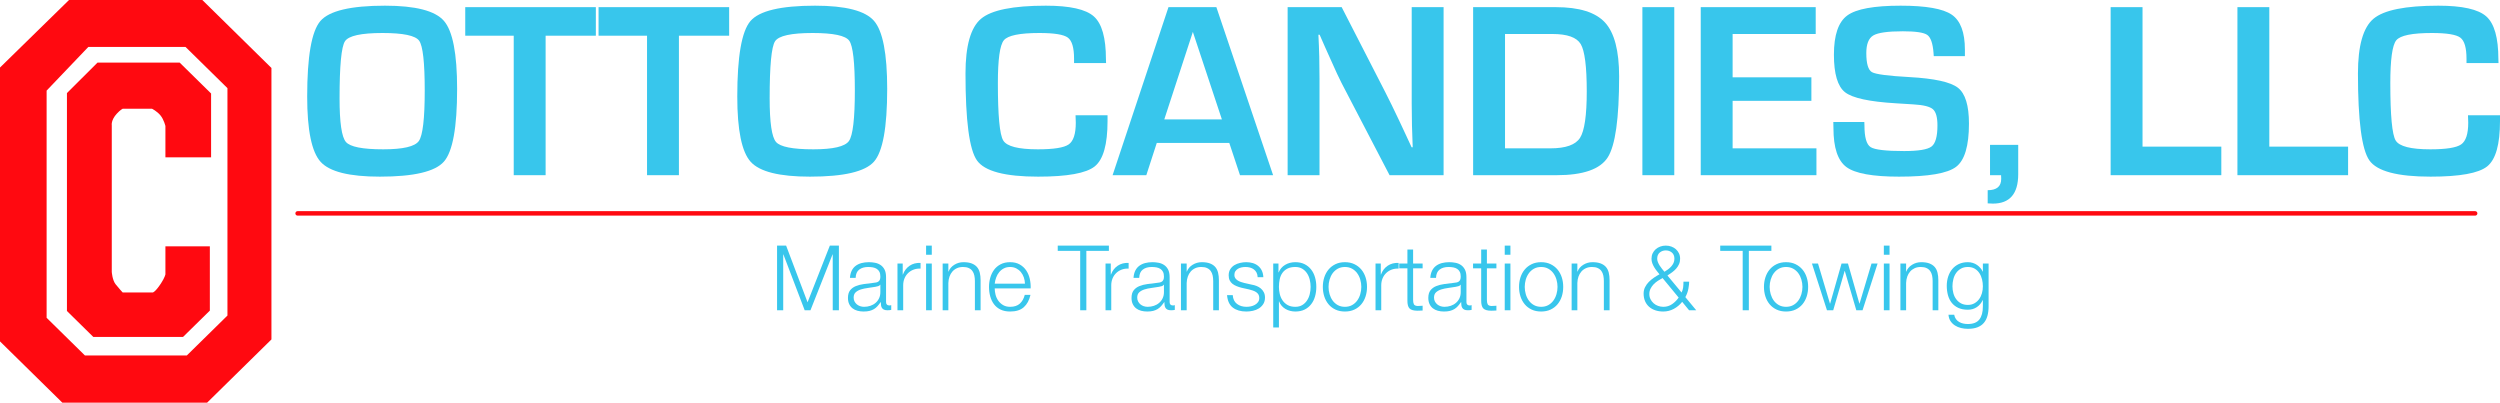 <?xml version="1.0" encoding="UTF-8"?>
<svg xmlns="http://www.w3.org/2000/svg" xmlns:xlink="http://www.w3.org/1999/xlink" width="558.72pt" height="89.99pt" viewBox="0 0 558.72 89.99" version="1.1">
<defs>
<clipPath id="clip1">
  <path d="M 526 1 L 558.719 1 L 558.719 40 L 526 40 Z M 526 1 "/>
</clipPath>
<clipPath id="clip2">
  <path d="M 0 0 L 61 0 L 61 89.988 L 0 89.988 Z M 0 0 "/>
</clipPath>
</defs>
<g id="surface1">
<path style=" stroke:none;fill-rule:nonzero;fill:rgb(21.999%,77.599%,92.2%);fill-opacity:1;" d="M 85.488 7.375 C 80.699 7.375 77.906 7.992 77.098 9.219 C 76.289 10.449 75.887 14.703 75.887 21.984 C 75.887 27.375 76.359 30.621 77.305 31.723 C 78.246 32.824 81.031 33.371 85.652 33.371 C 90.074 33.371 92.723 32.754 93.605 31.516 C 94.484 30.277 94.922 26.523 94.922 20.25 C 94.922 13.961 94.508 10.242 93.672 9.094 C 92.84 7.949 90.109 7.375 85.488 7.375 M 86.039 1.27 C 92.859 1.27 97.254 2.402 99.215 4.668 C 101.18 6.934 102.16 11.996 102.16 19.867 C 102.16 28.469 101.176 33.887 99.203 36.125 C 97.23 38.363 92.457 39.48 84.883 39.48 C 78.059 39.48 73.648 38.375 71.652 36.164 C 69.652 33.957 68.652 29.09 68.652 21.57 C 68.652 12.621 69.633 7 71.594 4.707 C 73.559 2.414 78.371 1.27 86.039 1.27 "/>
<path style=" stroke:none;fill-rule:nonzero;fill:rgb(21.999%,77.599%,92.2%);fill-opacity:1;" d="M 121.938 7.98 L 121.938 39.152 L 114.812 39.152 L 114.812 7.98 L 103.977 7.98 L 103.977 1.598 L 133.164 1.598 L 133.164 7.98 "/>
<path style=" stroke:none;fill-rule:nonzero;fill:rgb(21.999%,77.599%,92.2%);fill-opacity:1;" d="M 151.73 7.98 L 151.73 39.152 L 144.605 39.152 L 144.605 7.98 L 133.77 7.98 L 133.77 1.598 L 162.957 1.598 L 162.957 7.98 "/>
<path style=" stroke:none;fill-rule:nonzero;fill:rgb(21.999%,77.599%,92.2%);fill-opacity:1;" d="M 181.609 7.375 C 176.82 7.375 174.023 7.992 173.219 9.219 C 172.41 10.449 172.008 14.703 172.008 21.984 C 172.008 27.375 172.48 30.621 173.426 31.723 C 174.367 32.824 177.152 33.371 181.773 33.371 C 186.191 33.371 188.844 32.754 189.727 31.516 C 190.605 30.277 191.047 26.523 191.047 20.25 C 191.047 13.961 190.629 10.242 189.793 9.094 C 188.961 7.949 186.23 7.375 181.609 7.375 M 182.16 1.27 C 188.98 1.27 193.371 2.402 195.336 4.668 C 197.297 6.934 198.277 11.996 198.277 19.867 C 198.277 28.469 197.297 33.887 195.324 36.125 C 193.352 38.363 188.578 39.48 181.004 39.48 C 174.18 39.48 169.77 38.375 167.77 36.164 C 165.773 33.957 164.773 29.09 164.773 21.57 C 164.773 12.621 165.754 7 167.715 4.707 C 169.68 2.414 174.492 1.27 182.16 1.27 "/>
<path style=" stroke:none;fill-rule:nonzero;fill:rgb(21.999%,77.599%,92.2%);fill-opacity:1;" d="M 240.371 25.754 L 247.523 25.754 L 247.523 27.047 C 247.523 32.273 246.57 35.652 244.664 37.184 C 242.754 38.715 238.535 39.48 232.008 39.48 C 224.598 39.48 220.039 38.27 218.336 35.848 C 216.629 33.43 215.777 26.953 215.777 16.426 C 215.777 10.227 216.934 6.152 219.242 4.199 C 221.555 2.246 226.387 1.27 233.742 1.27 C 239.098 1.27 242.672 2.07 244.469 3.676 C 246.266 5.281 247.164 8.469 247.164 13.234 L 247.195 14.09 L 240.039 14.09 L 240.039 13.125 C 240.039 10.668 239.578 9.094 238.652 8.406 C 237.727 7.719 235.613 7.375 232.309 7.375 C 227.891 7.375 225.234 7.918 224.348 9 C 223.457 10.082 223.012 13.289 223.012 18.629 C 223.012 25.816 223.41 30.07 224.211 31.395 C 225.008 32.715 227.59 33.371 231.953 33.371 C 235.492 33.371 237.789 33.008 238.844 32.273 C 239.898 31.539 240.426 29.926 240.426 27.43 "/>
<path style=" stroke:none;fill-rule:nonzero;fill:rgb(21.999%,77.599%,92.2%);fill-opacity:1;" d="M 273.078 26.688 L 266.59 7.129 L 260.203 26.688 Z M 274.73 31.941 L 258.527 31.941 L 256.188 39.152 L 248.652 39.152 L 261.141 1.598 L 271.844 1.598 L 284.523 39.152 L 277.125 39.152 "/>
<path style=" stroke:none;fill-rule:nonzero;fill:rgb(21.999%,77.599%,92.2%);fill-opacity:1;" d="M 322.625 1.598 L 322.625 39.152 L 310.551 39.152 L 299.82 18.547 C 299.289 17.52 298.453 15.723 297.316 13.152 L 296.105 10.457 L 294.922 7.762 L 294.648 7.762 L 294.758 10.238 L 294.84 12.684 L 294.895 17.609 L 294.895 39.152 L 287.77 39.152 L 287.77 1.598 L 299.848 1.598 L 309.613 20.637 C 310.477 22.324 311.477 24.367 312.613 26.77 L 314.043 29.824 L 315.473 32.906 L 315.723 32.906 L 315.559 28.062 L 315.5 23.223 L 315.5 1.598 "/>
<path style=" stroke:none;fill-rule:nonzero;fill:rgb(21.999%,77.599%,92.2%);fill-opacity:1;" d="M 336.355 33.152 L 346.504 33.152 C 349.918 33.152 352.121 32.371 353.121 30.801 C 354.121 29.234 354.621 25.77 354.621 20.418 C 354.621 14.879 354.172 11.355 353.273 9.852 C 352.375 8.348 350.266 7.598 346.945 7.598 L 336.355 7.598 Z M 329.227 39.152 L 329.227 1.598 L 347.688 1.598 C 352.934 1.598 356.605 2.746 358.707 5.039 C 360.805 7.332 361.855 11.348 361.855 17.086 C 361.855 26.461 361.012 32.48 359.324 35.148 C 357.637 37.816 353.832 39.152 347.906 39.152 "/>
<path style=" stroke:none;fill-rule:nonzero;fill:rgb(21.999%,77.599%,92.2%);fill-opacity:1;" d="M 367.055 39.152 L 374.18 39.152 L 374.18 1.598 L 367.055 1.598 Z M 367.055 39.152 "/>
<path style=" stroke:none;fill-rule:nonzero;fill:rgb(21.999%,77.599%,92.2%);fill-opacity:1;" d="M 387.219 7.598 L 387.219 17.281 L 404.824 17.281 L 404.824 22.535 L 387.219 22.535 L 387.219 33.152 L 405.953 33.152 L 405.953 39.152 L 380.094 39.152 L 380.094 1.598 L 405.789 1.598 L 405.789 7.598 "/>
<path style=" stroke:none;fill-rule:nonzero;fill:rgb(21.999%,77.599%,92.2%);fill-opacity:1;" d="M 439.133 12.547 L 432.172 12.547 C 432.137 12.199 432.117 11.941 432.117 11.777 C 431.953 9.668 431.484 8.344 430.715 7.801 C 429.945 7.262 428.129 6.992 425.266 6.992 C 421.895 6.992 419.688 7.305 418.652 7.926 C 417.613 8.551 417.098 9.859 417.098 11.859 C 417.098 14.227 417.52 15.648 418.359 16.125 C 419.203 16.602 421.992 16.969 426.727 17.227 C 432.32 17.535 435.938 18.336 437.578 19.617 C 439.219 20.902 440.039 23.57 440.039 27.625 C 440.039 32.613 439.078 35.836 437.152 37.293 C 435.227 38.75 430.98 39.48 424.414 39.48 C 418.508 39.48 414.59 38.766 412.652 37.336 C 410.719 35.906 409.754 33.004 409.754 28.641 L 409.723 27.266 L 416.656 27.266 L 416.684 28.062 C 416.684 30.688 417.141 32.293 418.062 32.879 C 418.977 33.465 421.48 33.758 425.57 33.758 C 428.762 33.758 430.797 33.418 431.676 32.742 C 432.559 32.062 432.996 30.492 432.996 28.035 C 432.996 26.223 432.664 25.016 431.992 24.418 C 431.324 23.824 429.879 23.461 427.66 23.332 L 423.727 23.086 C 417.785 22.734 413.988 21.91 412.34 20.609 C 410.688 19.309 409.859 16.508 409.859 12.219 C 409.859 7.836 410.855 4.914 412.848 3.457 C 414.836 1.996 418.812 1.27 424.773 1.27 C 430.422 1.27 434.227 1.938 436.188 3.277 C 438.152 4.617 439.133 7.23 439.133 11.117 "/>
<path style=" stroke:none;fill-rule:nonzero;fill:rgb(21.999%,77.599%,92.2%);fill-opacity:1;" d="M 451.047 32.383 L 451.047 38.93 C 451.047 43.312 449.152 45.504 445.379 45.504 C 445.176 45.504 444.789 45.488 444.223 45.449 L 444.223 42.508 C 446.238 42.508 447.246 41.664 447.246 39.977 L 447.219 39.152 L 444.746 39.152 L 444.746 32.383 "/>
<path style=" stroke:none;fill-rule:nonzero;fill:rgb(21.999%,77.599%,92.2%);fill-opacity:1;" d="M 478.828 1.598 L 478.828 32.77 L 496.438 32.77 L 496.438 39.152 L 471.703 39.152 L 471.703 1.598 "/>
<path style=" stroke:none;fill-rule:nonzero;fill:rgb(21.999%,77.599%,92.2%);fill-opacity:1;" d="M 507.164 1.598 L 507.164 32.77 L 524.77 32.77 L 524.77 39.152 L 500.039 39.152 L 500.039 1.598 "/>
<g clip-path="url(#clip1)" clip-rule="nonzero">
<path style=" stroke:none;fill-rule:nonzero;fill:rgb(21.999%,77.599%,92.2%);fill-opacity:1;" d="M 551.566 25.754 L 558.719 25.754 L 558.719 27.047 C 558.719 32.273 557.766 35.652 555.859 37.184 C 553.949 38.715 549.73 39.48 543.203 39.48 C 535.793 39.48 531.234 38.27 529.531 35.848 C 527.824 33.43 526.973 26.953 526.973 16.426 C 526.973 10.227 528.129 6.152 530.438 4.199 C 532.75 2.246 537.582 1.27 544.938 1.27 C 550.293 1.27 553.867 2.07 555.664 3.676 C 557.461 5.281 558.359 8.469 558.359 13.234 L 558.387 14.09 L 551.234 14.09 L 551.234 13.125 C 551.234 10.668 550.773 9.094 549.848 8.406 C 548.922 7.719 546.809 7.375 543.504 7.375 C 539.086 7.375 536.43 7.918 535.543 9 C 534.652 10.082 534.207 13.289 534.207 18.629 C 534.207 25.816 534.605 30.07 535.402 31.395 C 536.203 32.715 538.781 33.371 543.148 33.371 C 546.688 33.371 548.984 33.008 550.039 32.273 C 551.094 31.539 551.621 29.926 551.621 27.43 "/>
</g>
<g clip-path="url(#clip2)" clip-rule="nonzero">
<path style=" stroke:none;fill-rule:nonzero;fill:rgb(100%,3.899%,6.299%);fill-opacity:1;" d="M 13.93 89.988 L 0 76.297 L 0 15.094 L 15.43 -0.004 L 45.211 -0.004 L 60.664 15.188 L 60.664 75.859 L 46.289 89.988 Z M 10.418 20.25 L 10.418 71.023 L 18.988 79.449 L 41.746 79.449 L 50.832 70.52 L 50.832 19.699 L 41.465 10.492 L 19.738 10.492 "/>
</g>
<path style=" stroke:none;fill-rule:nonzero;fill:rgb(100%,3.899%,6.299%);fill-opacity:1;" d="M 21.797 13.988 L 40.152 13.988 L 47.176 20.895 L 47.176 35.164 L 36.969 35.164 L 36.969 28.168 C 36.969 28.168 36.641 26.73 35.848 25.773 C 35.09 24.859 33.973 24.301 33.973 24.301 L 27.418 24.301 C 27.418 24.301 26.898 24.543 26.105 25.406 C 24.77 26.855 24.98 27.984 24.98 27.984 L 24.98 60.758 C 24.98 60.758 25.094 62.578 25.824 63.512 C 26.539 64.426 27.418 65.363 27.418 65.363 L 34.16 65.363 C 34.16 65.363 34.691 65.293 35.965 63.355 C 36.84 62.027 36.969 61.312 36.969 61.312 L 36.969 55.051 L 46.898 55.051 L 46.898 69.414 L 40.902 75.305 L 20.859 75.305 L 14.961 69.504 L 14.961 20.801 L 21.797 13.988 "/>
<path style=" stroke:none;fill-rule:nonzero;fill:rgb(100%,3.899%,6.299%);fill-opacity:1;" d="M 553.168 48.191 L 66.512 48.191 C 66.234 48.191 66.012 47.969 66.012 47.691 C 66.012 47.414 66.234 47.191 66.512 47.191 L 553.168 47.191 C 553.445 47.191 553.668 47.414 553.668 47.691 C 553.668 47.969 553.445 48.191 553.168 48.191 "/>
<path style=" stroke:none;fill-rule:nonzero;fill:rgb(21.999%,77.599%,92.2%);fill-opacity:1;" d="M 175.688 54.891 L 180.48 67.559 L 185.461 54.891 L 187.484 54.891 L 187.484 69.34 L 186.105 69.34 L 186.105 56.855 L 186.066 56.855 L 181.129 69.34 L 179.836 69.34 L 175.078 56.855 L 175.039 56.855 L 175.039 69.34 L 173.664 69.34 L 173.664 54.891 "/>
<path style=" stroke:none;fill-rule:nonzero;fill:rgb(21.999%,77.599%,92.2%);fill-opacity:1;" d="M 196.711 63.633 C 196.629 63.781 196.473 63.891 196.246 63.957 C 196.016 64.023 195.812 64.07 195.637 64.098 C 195.098 64.195 194.543 64.277 193.969 64.352 C 193.395 64.426 192.871 64.535 192.398 64.684 C 191.93 64.832 191.539 65.047 191.234 65.324 C 190.934 65.598 190.781 65.992 190.781 66.508 C 190.781 66.832 190.844 67.117 190.973 67.367 C 191.102 67.617 191.273 67.832 191.488 68.016 C 191.703 68.195 191.953 68.336 192.238 68.43 C 192.523 68.523 192.812 68.57 193.109 68.57 C 193.594 68.57 194.059 68.496 194.504 68.348 C 194.949 68.199 195.336 67.984 195.668 67.699 C 196 67.418 196.262 67.074 196.457 66.668 C 196.652 66.262 196.75 65.805 196.75 65.293 L 196.75 63.633 Z M 190.336 60.516 C 190.551 60.07 190.844 59.707 191.215 59.426 C 191.586 59.141 192.023 58.934 192.523 58.797 C 193.02 58.664 193.574 58.594 194.18 58.594 C 194.641 58.594 195.098 58.637 195.559 58.727 C 196.016 58.812 196.426 58.98 196.789 59.223 C 197.156 59.465 197.453 59.805 197.684 60.242 C 197.91 60.684 198.023 61.254 198.023 61.953 L 198.023 67.496 C 198.023 68.012 198.273 68.266 198.773 68.266 C 198.922 68.266 199.059 68.238 199.18 68.188 L 199.18 69.258 C 199.031 69.285 198.898 69.305 198.785 69.32 C 198.668 69.332 198.523 69.34 198.348 69.34 C 198.023 69.34 197.766 69.297 197.57 69.207 C 197.375 69.121 197.223 68.996 197.113 68.832 C 197.008 68.672 196.938 68.48 196.902 68.258 C 196.867 68.035 196.852 67.789 196.852 67.52 L 196.812 67.52 C 196.582 67.855 196.348 68.156 196.113 68.418 C 195.879 68.684 195.613 68.902 195.324 69.078 C 195.035 69.25 194.703 69.387 194.332 69.48 C 193.961 69.574 193.52 69.621 193.008 69.621 C 192.523 69.621 192.066 69.566 191.641 69.449 C 191.215 69.336 190.844 69.156 190.527 68.906 C 190.211 68.656 189.961 68.336 189.781 67.953 C 189.598 67.57 189.508 67.113 189.508 66.586 C 189.508 65.859 189.668 65.289 189.992 64.879 C 190.316 64.465 190.742 64.152 191.277 63.938 C 191.809 63.723 192.41 63.57 193.078 63.48 C 193.746 63.395 194.422 63.309 195.109 63.227 C 195.383 63.203 195.617 63.168 195.82 63.129 C 196.023 63.086 196.191 63.016 196.324 62.914 C 196.461 62.812 196.566 62.676 196.641 62.5 C 196.715 62.324 196.75 62.094 196.75 61.812 C 196.75 61.379 196.68 61.027 196.539 60.75 C 196.398 60.473 196.199 60.254 195.949 60.094 C 195.703 59.93 195.41 59.82 195.082 59.758 C 194.75 59.699 194.398 59.668 194.02 59.668 C 193.211 59.668 192.547 59.859 192.035 60.242 C 191.523 60.629 191.254 61.246 191.227 62.094 L 189.953 62.094 C 189.992 61.488 190.121 60.961 190.336 60.516 "/>
<path style=" stroke:none;fill-rule:nonzero;fill:rgb(21.999%,77.599%,92.2%);fill-opacity:1;" d="M 201.746 58.898 L 201.746 61.348 L 201.789 61.348 C 202.113 60.496 202.617 59.844 203.297 59.383 C 203.977 58.926 204.789 58.715 205.734 58.758 L 205.734 60.031 C 205.156 60.004 204.629 60.082 204.156 60.266 C 203.684 60.445 203.277 60.707 202.934 61.043 C 202.59 61.379 202.32 61.781 202.133 62.246 C 201.945 62.711 201.852 63.223 201.852 63.773 L 201.852 69.34 L 200.574 69.34 L 200.574 58.898 "/>
<path style=" stroke:none;fill-rule:nonzero;fill:rgb(21.999%,77.599%,92.2%);fill-opacity:1;" d="M 208.242 69.34 L 206.969 69.34 L 206.969 58.898 L 208.242 58.898 Z M 208.242 56.934 L 206.969 56.934 L 206.969 54.891 L 208.242 54.891 Z M 208.242 56.934 "/>
<path style=" stroke:none;fill-rule:nonzero;fill:rgb(21.999%,77.599%,92.2%);fill-opacity:1;" d="M 211.945 58.898 L 211.945 60.699 L 211.988 60.699 C 212.23 60.066 212.664 59.555 213.281 59.172 C 213.902 58.785 214.586 58.594 215.328 58.594 C 216.055 58.594 216.664 58.688 217.156 58.875 C 217.648 59.066 218.047 59.332 218.34 59.676 C 218.637 60.02 218.848 60.441 218.969 60.941 C 219.09 61.441 219.152 62 219.152 62.621 L 219.152 69.34 L 217.879 69.34 L 217.879 62.824 C 217.879 62.379 217.836 61.965 217.754 61.578 C 217.676 61.195 217.531 60.859 217.328 60.578 C 217.129 60.293 216.855 60.07 216.512 59.91 C 216.164 59.746 215.738 59.668 215.227 59.668 C 214.715 59.668 214.258 59.758 213.859 59.941 C 213.461 60.121 213.125 60.371 212.848 60.688 C 212.57 61.008 212.355 61.383 212.199 61.82 C 212.047 62.262 211.961 62.734 211.945 63.25 L 211.945 69.34 L 210.672 69.34 L 210.672 58.898 "/>
<path style=" stroke:none;fill-rule:nonzero;fill:rgb(21.999%,77.599%,92.2%);fill-opacity:1;" d="M 228.812 61.992 C 228.656 61.551 228.438 61.152 228.156 60.809 C 227.871 60.465 227.527 60.191 227.121 59.98 C 226.719 59.773 226.262 59.668 225.746 59.668 C 225.223 59.668 224.754 59.773 224.352 59.98 C 223.945 60.191 223.602 60.465 223.32 60.809 C 223.035 61.152 222.809 61.551 222.641 62.004 C 222.473 62.457 222.359 62.918 222.309 63.391 L 229.066 63.391 C 229.051 62.906 228.969 62.438 228.812 61.992 M 222.5 65.891 C 222.629 66.383 222.836 66.824 223.117 67.215 C 223.398 67.605 223.758 67.93 224.188 68.188 C 224.621 68.441 225.141 68.57 225.746 68.57 C 226.68 68.57 227.406 68.328 227.934 67.844 C 228.461 67.355 228.824 66.707 229.023 65.898 L 230.301 65.898 C 230.031 67.086 229.535 68.004 228.812 68.652 C 228.09 69.301 227.07 69.621 225.746 69.621 C 224.922 69.621 224.215 69.477 223.613 69.188 C 223.012 68.898 222.523 68.5 222.145 67.992 C 221.77 67.488 221.488 66.902 221.305 66.234 C 221.121 65.566 221.031 64.859 221.031 64.117 C 221.031 63.43 221.121 62.758 221.305 62.094 C 221.488 61.434 221.77 60.844 222.145 60.324 C 222.523 59.805 223.012 59.387 223.613 59.07 C 224.215 58.754 224.922 58.594 225.746 58.594 C 226.586 58.594 227.297 58.762 227.895 59.102 C 228.484 59.438 228.969 59.879 229.34 60.426 C 229.711 60.973 229.977 61.598 230.141 62.309 C 230.301 63.016 230.367 63.734 230.34 64.461 L 222.309 64.461 C 222.309 64.922 222.371 65.398 222.5 65.891 "/>
<path style=" stroke:none;fill-rule:nonzero;fill:rgb(21.999%,77.599%,92.2%);fill-opacity:1;" d="M 247.824 54.891 L 247.824 56.066 L 242.785 56.066 L 242.785 69.34 L 241.41 69.34 L 241.41 56.066 L 236.391 56.066 L 236.391 54.891 "/>
<path style=" stroke:none;fill-rule:nonzero;fill:rgb(21.999%,77.599%,92.2%);fill-opacity:1;" d="M 248.246 58.898 L 248.246 61.348 L 248.289 61.348 C 248.613 60.496 249.117 59.844 249.797 59.383 C 250.477 58.926 251.289 58.715 252.234 58.758 L 252.234 60.031 C 251.656 60.004 251.129 60.082 250.656 60.266 C 250.184 60.445 249.777 60.707 249.434 61.043 C 249.09 61.379 248.82 61.781 248.633 62.246 C 248.445 62.711 248.352 63.223 248.352 63.773 L 248.352 69.34 L 247.074 69.34 L 247.074 58.898 "/>
<path style=" stroke:none;fill-rule:nonzero;fill:rgb(21.999%,77.599%,92.2%);fill-opacity:1;" d="M 260.086 63.633 C 260.004 63.781 259.852 63.891 259.621 63.957 C 259.391 64.023 259.188 64.07 259.016 64.098 C 258.473 64.195 257.918 64.277 257.344 64.352 C 256.77 64.426 256.246 64.535 255.773 64.684 C 255.305 64.832 254.914 65.047 254.609 65.324 C 254.309 65.598 254.156 65.992 254.156 66.508 C 254.156 66.832 254.219 67.117 254.352 67.367 C 254.477 67.617 254.648 67.832 254.863 68.016 C 255.078 68.195 255.328 68.336 255.613 68.43 C 255.898 68.523 256.188 68.57 256.484 68.57 C 256.969 68.57 257.434 68.496 257.879 68.348 C 258.324 68.199 258.715 67.984 259.043 67.699 C 259.375 67.418 259.637 67.074 259.832 66.668 C 260.027 66.262 260.129 65.805 260.129 65.293 L 260.129 63.633 Z M 253.711 60.516 C 253.926 60.07 254.219 59.707 254.59 59.426 C 254.965 59.141 255.398 58.934 255.898 58.797 C 256.395 58.664 256.949 58.594 257.559 58.594 C 258.016 58.594 258.473 58.637 258.934 58.727 C 259.391 58.812 259.801 58.98 260.164 59.223 C 260.531 59.465 260.828 59.805 261.059 60.242 C 261.285 60.684 261.398 61.254 261.398 61.953 L 261.398 67.496 C 261.398 68.012 261.648 68.266 262.148 68.266 C 262.297 68.266 262.434 68.238 262.555 68.188 L 262.555 69.258 C 262.406 69.285 262.273 69.305 262.16 69.32 C 262.047 69.332 261.898 69.34 261.727 69.34 C 261.398 69.34 261.141 69.297 260.945 69.207 C 260.75 69.121 260.598 68.996 260.492 68.832 C 260.383 68.672 260.312 68.48 260.277 68.258 C 260.246 68.035 260.227 67.789 260.227 67.52 L 260.188 67.52 C 259.957 67.855 259.727 68.156 259.488 68.418 C 259.254 68.684 258.988 68.902 258.699 69.078 C 258.41 69.25 258.078 69.387 257.711 69.48 C 257.336 69.574 256.895 69.621 256.383 69.621 C 255.898 69.621 255.441 69.566 255.016 69.449 C 254.59 69.336 254.219 69.156 253.902 68.906 C 253.586 68.656 253.34 68.336 253.156 67.953 C 252.973 67.57 252.883 67.113 252.883 66.586 C 252.883 65.859 253.043 65.289 253.367 64.879 C 253.691 64.465 254.121 64.152 254.652 63.938 C 255.188 63.723 255.785 63.57 256.453 63.48 C 257.121 63.395 257.797 63.309 258.484 63.227 C 258.758 63.203 258.992 63.168 259.195 63.129 C 259.398 63.086 259.566 63.016 259.703 62.914 C 259.836 62.812 259.941 62.676 260.016 62.5 C 260.09 62.324 260.129 62.094 260.129 61.812 C 260.129 61.379 260.055 61.027 259.914 60.75 C 259.773 60.473 259.578 60.254 259.328 60.094 C 259.078 59.93 258.789 59.82 258.457 59.758 C 258.129 59.699 257.773 59.668 257.395 59.668 C 256.586 59.668 255.922 59.859 255.41 60.242 C 254.898 60.629 254.629 61.246 254.602 62.094 L 253.328 62.094 C 253.367 61.488 253.496 60.961 253.711 60.516 "/>
<path style=" stroke:none;fill-rule:nonzero;fill:rgb(21.999%,77.599%,92.2%);fill-opacity:1;" d="M 265.207 58.898 L 265.207 60.699 L 265.246 60.699 C 265.488 60.066 265.922 59.555 266.539 59.172 C 267.16 58.785 267.844 58.594 268.586 58.594 C 269.312 58.594 269.926 58.688 270.414 58.875 C 270.91 59.066 271.305 59.332 271.602 59.676 C 271.895 60.02 272.105 60.441 272.227 60.941 C 272.348 61.441 272.41 62 272.41 62.621 L 272.41 69.34 L 271.137 69.34 L 271.137 62.824 C 271.137 62.379 271.094 61.965 271.016 61.578 C 270.934 61.195 270.789 60.859 270.59 60.578 C 270.387 60.293 270.113 60.07 269.77 59.91 C 269.426 59.746 268.996 59.668 268.484 59.668 C 267.973 59.668 267.516 59.758 267.117 59.941 C 266.719 60.121 266.383 60.371 266.105 60.688 C 265.828 61.008 265.613 61.383 265.461 61.82 C 265.305 62.262 265.219 62.734 265.207 63.25 L 265.207 69.34 L 263.93 69.34 L 263.93 58.898 "/>
<path style=" stroke:none;fill-rule:nonzero;fill:rgb(21.999%,77.599%,92.2%);fill-opacity:1;" d="M 280.828 60.934 C 280.68 60.641 280.48 60.402 280.23 60.215 C 279.98 60.023 279.695 59.887 279.371 59.797 C 279.047 59.711 278.703 59.668 278.34 59.668 C 278.055 59.668 277.77 59.699 277.477 59.758 C 277.188 59.82 276.922 59.918 276.68 60.062 C 276.438 60.203 276.238 60.391 276.094 60.617 C 275.941 60.848 275.867 61.129 275.867 61.469 C 275.867 61.75 275.941 61.992 276.082 62.188 C 276.223 62.383 276.402 62.547 276.617 62.684 C 276.832 62.816 277.07 62.93 277.324 63.016 C 277.582 63.105 277.816 63.176 278.035 63.227 L 279.734 63.613 C 280.098 63.668 280.461 63.766 280.816 63.906 C 281.176 64.047 281.492 64.234 281.766 64.461 C 282.047 64.691 282.27 64.977 282.445 65.312 C 282.621 65.648 282.711 66.047 282.711 66.508 C 282.711 67.074 282.578 67.555 282.324 67.953 C 282.066 68.352 281.738 68.676 281.344 68.926 C 280.945 69.176 280.496 69.352 279.996 69.461 C 279.496 69.57 279.008 69.621 278.52 69.621 C 277.293 69.621 276.297 69.332 275.535 68.754 C 274.773 68.172 274.34 67.242 274.23 65.961 L 275.504 65.961 C 275.559 66.824 275.871 67.473 276.445 67.914 C 277.02 68.352 277.73 68.57 278.582 68.57 C 278.891 68.57 279.211 68.535 279.543 68.469 C 279.871 68.402 280.18 68.289 280.465 68.125 C 280.746 67.965 280.977 67.758 281.16 67.508 C 281.344 67.258 281.434 66.953 281.434 66.586 C 281.434 66.277 281.367 66.02 281.242 65.809 C 281.113 65.598 280.941 65.426 280.727 65.281 C 280.512 65.141 280.266 65.023 279.988 64.93 C 279.711 64.832 279.43 64.754 279.148 64.684 L 277.508 64.32 C 277.09 64.215 276.703 64.09 276.355 63.945 C 276.004 63.805 275.695 63.629 275.434 63.422 C 275.172 63.211 274.965 62.957 274.816 62.652 C 274.668 62.348 274.594 61.973 274.594 61.527 C 274.594 61.004 274.711 60.551 274.949 60.172 C 275.184 59.797 275.492 59.492 275.867 59.262 C 276.246 59.031 276.668 58.863 277.133 58.758 C 277.598 58.648 278.062 58.594 278.52 58.594 C 279.047 58.594 279.535 58.664 279.988 58.797 C 280.438 58.934 280.836 59.141 281.18 59.426 C 281.523 59.707 281.801 60.059 282 60.477 C 282.203 60.895 282.316 61.387 282.344 61.953 L 281.07 61.953 C 281.055 61.562 280.973 61.223 280.828 60.934 "/>
<path style=" stroke:none;fill-rule:nonzero;fill:rgb(21.999%,77.599%,92.2%);fill-opacity:1;" d="M 292.715 62.512 C 292.586 61.977 292.383 61.5 292.105 61.082 C 291.828 60.664 291.477 60.324 291.047 60.062 C 290.613 59.797 290.094 59.668 289.484 59.668 C 288.785 59.668 288.199 59.789 287.727 60.031 C 287.254 60.273 286.879 60.598 286.594 61.004 C 286.312 61.406 286.109 61.879 285.996 62.418 C 285.883 62.957 285.824 63.523 285.824 64.117 C 285.824 64.66 285.887 65.195 286.016 65.727 C 286.145 66.262 286.355 66.734 286.645 67.152 C 286.934 67.57 287.312 67.914 287.777 68.176 C 288.242 68.438 288.812 68.57 289.484 68.57 C 290.094 68.57 290.613 68.438 291.047 68.176 C 291.477 67.914 291.828 67.57 292.105 67.152 C 292.383 66.734 292.586 66.262 292.715 65.727 C 292.844 65.195 292.906 64.66 292.906 64.117 C 292.906 63.578 292.844 63.043 292.715 62.512 M 285.723 58.898 L 285.723 60.883 L 285.762 60.883 C 286.062 60.152 286.543 59.59 287.211 59.191 C 287.879 58.793 288.637 58.594 289.484 58.594 C 290.281 58.594 290.973 58.742 291.562 59.039 C 292.148 59.336 292.637 59.738 293.027 60.242 C 293.422 60.75 293.711 61.336 293.898 62.004 C 294.09 62.672 294.18 63.375 294.18 64.117 C 294.18 64.859 294.09 65.566 293.898 66.234 C 293.711 66.902 293.422 67.488 293.027 67.992 C 292.637 68.5 292.148 68.898 291.562 69.188 C 290.973 69.477 290.281 69.621 289.484 69.621 C 289.109 69.621 288.73 69.574 288.355 69.48 C 287.977 69.387 287.625 69.246 287.301 69.055 C 286.98 68.867 286.691 68.633 286.441 68.348 C 286.191 68.066 286 67.734 285.863 67.355 L 285.824 67.355 L 285.824 73.184 L 284.551 73.184 L 284.551 58.898 "/>
<path style=" stroke:none;fill-rule:nonzero;fill:rgb(21.999%,77.599%,92.2%);fill-opacity:1;" d="M 298.977 60.051 C 298.52 60.309 298.137 60.645 297.832 61.062 C 297.531 61.48 297.301 61.957 297.145 62.488 C 296.988 63.023 296.914 63.566 296.914 64.117 C 296.914 64.672 296.988 65.215 297.145 65.746 C 297.301 66.281 297.531 66.758 297.832 67.176 C 298.137 67.594 298.52 67.93 298.977 68.188 C 299.434 68.441 299.969 68.57 300.574 68.57 C 301.184 68.57 301.715 68.441 302.172 68.188 C 302.633 67.93 303.012 67.594 303.316 67.176 C 303.621 66.758 303.852 66.281 304.004 65.746 C 304.16 65.215 304.238 64.672 304.238 64.117 C 304.238 63.566 304.16 63.023 304.004 62.488 C 303.852 61.957 303.621 61.48 303.316 61.062 C 303.012 60.645 302.633 60.309 302.172 60.051 C 301.715 59.797 301.184 59.668 300.574 59.668 C 299.969 59.668 299.434 59.797 298.977 60.051 M 302.691 59.039 C 303.305 59.336 303.82 59.734 304.238 60.234 C 304.656 60.734 304.973 61.316 305.188 61.984 C 305.406 62.652 305.512 63.363 305.512 64.117 C 305.512 64.875 305.406 65.586 305.188 66.254 C 304.973 66.922 304.656 67.504 304.238 68.004 C 303.82 68.504 303.305 68.898 302.691 69.188 C 302.074 69.477 301.371 69.621 300.574 69.621 C 299.777 69.621 299.074 69.477 298.461 69.188 C 297.848 68.898 297.328 68.504 296.914 68.004 C 296.496 67.504 296.176 66.922 295.961 66.254 C 295.746 65.586 295.637 64.875 295.637 64.117 C 295.637 63.363 295.746 62.652 295.961 61.984 C 296.176 61.316 296.496 60.734 296.914 60.234 C 297.328 59.734 297.848 59.336 298.461 59.039 C 299.074 58.742 299.777 58.594 300.574 58.594 C 301.371 58.594 302.074 58.742 302.691 59.039 "/>
<path style=" stroke:none;fill-rule:nonzero;fill:rgb(21.999%,77.599%,92.2%);fill-opacity:1;" d="M 308.59 58.898 L 308.59 61.348 L 308.629 61.348 C 308.953 60.496 309.453 59.844 310.137 59.383 C 310.816 58.926 311.629 58.715 312.574 58.758 L 312.574 60.031 C 311.996 60.004 311.469 60.082 310.996 60.266 C 310.523 60.445 310.117 60.707 309.773 61.043 C 309.43 61.379 309.16 61.781 308.973 62.246 C 308.785 62.711 308.691 63.223 308.691 63.773 L 308.691 69.34 L 307.414 69.34 L 307.414 58.898 "/>
<path style=" stroke:none;fill-rule:nonzero;fill:rgb(21.999%,77.599%,92.2%);fill-opacity:1;" d="M 317.938 58.898 L 317.938 59.969 L 315.812 59.969 L 315.812 67.012 C 315.812 67.43 315.871 67.758 315.984 67.992 C 316.098 68.23 316.387 68.363 316.844 68.387 C 317.207 68.387 317.574 68.367 317.938 68.328 L 317.938 69.398 C 317.746 69.398 317.559 69.406 317.371 69.422 C 317.18 69.434 316.992 69.441 316.805 69.441 C 315.953 69.441 315.359 69.277 315.023 68.945 C 314.688 68.613 314.523 68.004 314.539 67.113 L 314.539 59.969 L 312.715 59.969 L 312.715 58.898 L 314.539 58.898 L 314.539 55.762 L 315.812 55.762 L 315.812 58.898 "/>
<path style=" stroke:none;fill-rule:nonzero;fill:rgb(21.999%,77.599%,92.2%);fill-opacity:1;" d="M 326.414 63.633 C 326.336 63.781 326.18 63.891 325.949 63.957 C 325.723 64.023 325.52 64.07 325.344 64.098 C 324.805 64.195 324.246 64.277 323.672 64.352 C 323.102 64.426 322.578 64.535 322.105 64.684 C 321.633 64.832 321.246 65.047 320.941 65.324 C 320.641 65.598 320.484 65.992 320.484 66.508 C 320.484 66.832 320.551 67.117 320.68 67.367 C 320.809 67.617 320.98 67.832 321.195 68.016 C 321.41 68.195 321.66 68.336 321.941 68.43 C 322.227 68.523 322.516 68.57 322.812 68.57 C 323.301 68.57 323.766 68.496 324.211 68.348 C 324.656 68.199 325.043 67.984 325.371 67.699 C 325.703 67.418 325.965 67.074 326.164 66.668 C 326.355 66.262 326.453 65.805 326.453 65.293 L 326.453 63.633 Z M 320.039 60.516 C 320.258 60.07 320.551 59.707 320.922 59.426 C 321.293 59.141 321.727 58.934 322.227 58.797 C 322.727 58.664 323.277 58.594 323.887 58.594 C 324.344 58.594 324.805 58.637 325.262 58.727 C 325.723 58.812 326.133 58.98 326.496 59.223 C 326.859 59.465 327.156 59.805 327.387 60.242 C 327.617 60.684 327.73 61.254 327.73 61.953 L 327.73 67.496 C 327.73 68.012 327.98 68.266 328.48 68.266 C 328.629 68.266 328.762 68.238 328.887 68.188 L 328.887 69.258 C 328.734 69.285 328.605 69.305 328.488 69.32 C 328.375 69.332 328.23 69.34 328.055 69.34 C 327.73 69.34 327.473 69.297 327.273 69.207 C 327.078 69.121 326.93 68.996 326.82 68.832 C 326.711 68.672 326.641 68.48 326.605 68.258 C 326.574 68.035 326.559 67.789 326.559 67.52 L 326.516 67.52 C 326.285 67.855 326.055 68.156 325.816 68.418 C 325.582 68.684 325.32 68.902 325.027 69.078 C 324.738 69.25 324.41 69.387 324.039 69.48 C 323.664 69.574 323.227 69.621 322.715 69.621 C 322.227 69.621 321.77 69.566 321.348 69.449 C 320.922 69.336 320.551 69.156 320.23 68.906 C 319.914 68.656 319.664 68.336 319.484 67.953 C 319.305 67.57 319.211 67.113 319.211 66.586 C 319.211 65.859 319.371 65.289 319.695 64.879 C 320.02 64.465 320.449 64.152 320.98 63.938 C 321.516 63.723 322.113 63.57 322.781 63.48 C 323.449 63.395 324.129 63.309 324.816 63.227 C 325.086 63.203 325.324 63.168 325.523 63.129 C 325.727 63.086 325.895 63.016 326.031 62.914 C 326.164 62.812 326.27 62.676 326.344 62.5 C 326.418 62.324 326.453 62.094 326.453 61.812 C 326.453 61.379 326.387 61.027 326.242 60.75 C 326.102 60.473 325.906 60.254 325.656 60.094 C 325.406 59.93 325.117 59.82 324.785 59.758 C 324.453 59.699 324.102 59.668 323.727 59.668 C 322.914 59.668 322.254 59.859 321.742 60.242 C 321.23 60.629 320.961 61.246 320.934 62.094 L 319.656 62.094 C 319.695 61.488 319.824 60.961 320.039 60.516 "/>
<path style=" stroke:none;fill-rule:nonzero;fill:rgb(21.999%,77.599%,92.2%);fill-opacity:1;" d="M 334.43 58.898 L 334.43 59.969 L 332.305 59.969 L 332.305 67.012 C 332.305 67.43 332.359 67.758 332.477 67.992 C 332.59 68.23 332.875 68.363 333.336 68.387 C 333.699 68.387 334.062 68.367 334.43 68.328 L 334.43 69.398 C 334.238 69.398 334.051 69.406 333.863 69.422 C 333.672 69.434 333.484 69.441 333.297 69.441 C 332.445 69.441 331.852 69.277 331.516 68.945 C 331.176 68.613 331.016 68.004 331.027 67.113 L 331.027 59.969 L 329.207 59.969 L 329.207 58.898 L 331.027 58.898 L 331.027 55.762 L 332.305 55.762 L 332.305 58.898 "/>
<path style=" stroke:none;fill-rule:nonzero;fill:rgb(21.999%,77.599%,92.2%);fill-opacity:1;" d="M 337.562 69.34 L 336.289 69.34 L 336.289 58.898 L 337.562 58.898 Z M 337.562 56.934 L 336.289 56.934 L 336.289 54.891 L 337.562 54.891 Z M 337.562 56.934 "/>
<path style=" stroke:none;fill-rule:nonzero;fill:rgb(21.999%,77.599%,92.2%);fill-opacity:1;" d="M 342.824 60.051 C 342.367 60.309 341.984 60.645 341.684 61.062 C 341.379 61.48 341.148 61.957 340.992 62.488 C 340.84 63.023 340.762 63.566 340.762 64.117 C 340.762 64.672 340.84 65.215 340.992 65.746 C 341.148 66.281 341.379 66.758 341.684 67.176 C 341.984 67.594 342.367 67.93 342.824 68.188 C 343.285 68.441 343.816 68.57 344.426 68.57 C 345.031 68.57 345.562 68.441 346.023 68.188 C 346.48 67.93 346.863 67.594 347.164 67.176 C 347.469 66.758 347.699 66.281 347.855 65.746 C 348.008 65.215 348.086 64.672 348.086 64.117 C 348.086 63.566 348.008 63.023 347.855 62.488 C 347.699 61.957 347.469 61.48 347.164 61.062 C 346.863 60.645 346.48 60.309 346.023 60.051 C 345.562 59.797 345.031 59.668 344.426 59.668 C 343.816 59.668 343.285 59.797 342.824 60.051 M 346.539 59.039 C 347.152 59.336 347.668 59.734 348.086 60.234 C 348.504 60.734 348.82 61.316 349.039 61.984 C 349.254 62.652 349.359 63.363 349.359 64.117 C 349.359 64.875 349.254 65.586 349.039 66.254 C 348.82 66.922 348.504 67.504 348.086 68.004 C 347.668 68.504 347.152 68.898 346.539 69.188 C 345.926 69.477 345.219 69.621 344.426 69.621 C 343.629 69.621 342.922 69.477 342.309 69.188 C 341.695 68.898 341.18 68.504 340.762 68.004 C 340.344 67.504 340.027 66.922 339.809 66.254 C 339.594 65.586 339.488 64.875 339.488 64.117 C 339.488 63.363 339.594 62.652 339.809 61.984 C 340.027 61.316 340.344 60.734 340.762 60.234 C 341.18 59.734 341.695 59.336 342.309 59.039 C 342.922 58.742 343.629 58.594 344.426 58.594 C 345.219 58.594 345.926 58.742 346.539 59.039 "/>
<path style=" stroke:none;fill-rule:nonzero;fill:rgb(21.999%,77.599%,92.2%);fill-opacity:1;" d="M 352.52 58.898 L 352.52 60.699 L 352.559 60.699 C 352.801 60.066 353.234 59.555 353.855 59.172 C 354.473 58.785 355.156 58.594 355.898 58.594 C 356.625 58.594 357.234 58.688 357.73 58.875 C 358.223 59.066 358.617 59.332 358.914 59.676 C 359.207 60.02 359.418 60.441 359.539 60.941 C 359.66 61.441 359.723 62 359.723 62.621 L 359.723 69.34 L 358.445 69.34 L 358.445 62.824 C 358.445 62.379 358.406 61.965 358.324 61.578 C 358.246 61.195 358.102 60.859 357.902 60.578 C 357.699 60.293 357.426 60.07 357.078 59.91 C 356.738 59.746 356.309 59.668 355.797 59.668 C 355.285 59.668 354.828 59.758 354.43 59.941 C 354.031 60.121 353.695 60.371 353.418 60.688 C 353.141 61.008 352.926 61.383 352.77 61.82 C 352.617 62.262 352.531 62.734 352.52 63.25 L 352.52 69.34 L 351.242 69.34 L 351.242 58.898 "/>
<path style=" stroke:none;fill-rule:nonzero;fill:rgb(21.999%,77.599%,92.2%);fill-opacity:1;" d="M 370.93 56.441 C 370.555 56.758 370.363 57.219 370.363 57.824 C 370.363 58.082 370.418 58.34 370.527 58.605 C 370.633 58.867 370.77 59.125 370.93 59.375 C 371.094 59.625 371.27 59.867 371.457 60.102 C 371.645 60.34 371.82 60.551 371.984 60.738 C 372.238 60.578 372.5 60.402 372.762 60.215 C 373.027 60.023 373.266 59.812 373.48 59.574 C 373.695 59.34 373.871 59.078 374.008 58.785 C 374.141 58.496 374.211 58.176 374.211 57.824 C 374.211 57.219 374.02 56.758 373.645 56.441 C 373.266 56.121 372.812 55.965 372.285 55.965 C 371.762 55.965 371.309 56.121 370.93 56.441 M 370.508 62.762 C 370.156 62.992 369.84 63.254 369.555 63.551 C 369.273 63.848 369.043 64.176 368.867 64.535 C 368.691 64.891 368.605 65.285 368.605 65.719 C 368.605 66.137 368.691 66.52 368.867 66.871 C 369.043 67.223 369.277 67.523 369.566 67.781 C 369.855 68.039 370.191 68.234 370.566 68.367 C 370.945 68.504 371.336 68.57 371.742 68.57 C 372.469 68.57 373.117 68.371 373.695 67.973 C 374.266 67.574 374.758 67.086 375.16 66.508 L 371.559 62.137 C 371.207 62.324 370.855 62.535 370.508 62.762 M 374.066 69.035 C 373.34 69.426 372.551 69.621 371.699 69.621 C 371.078 69.621 370.504 69.535 369.969 69.359 C 369.438 69.184 368.977 68.93 368.586 68.59 C 368.191 68.254 367.887 67.836 367.664 67.336 C 367.441 66.836 367.328 66.258 367.328 65.598 C 367.328 65.082 367.438 64.609 367.652 64.18 C 367.867 63.746 368.148 63.355 368.492 63.004 C 368.836 62.656 369.219 62.34 369.637 62.055 C 370.055 61.77 370.465 61.523 370.871 61.305 C 370.668 61.051 370.461 60.789 370.254 60.527 C 370.043 60.266 369.855 59.992 369.688 59.707 C 369.52 59.426 369.375 59.129 369.262 58.816 C 369.148 58.508 369.09 58.176 369.09 57.824 C 369.09 57.379 369.176 56.98 369.344 56.621 C 369.512 56.266 369.742 55.957 370.031 55.699 C 370.32 55.445 370.66 55.246 371.043 55.105 C 371.426 54.961 371.844 54.891 372.285 54.891 C 372.734 54.891 373.148 54.961 373.531 55.105 C 373.914 55.246 374.254 55.445 374.543 55.699 C 374.832 55.957 375.062 56.266 375.23 56.621 C 375.398 56.98 375.484 57.379 375.484 57.824 C 375.484 58.27 375.402 58.676 375.242 59.039 C 375.078 59.402 374.867 59.734 374.605 60.031 C 374.34 60.328 374.039 60.602 373.703 60.852 C 373.367 61.102 373.016 61.34 372.652 61.57 L 375.809 65.375 C 375.984 65.023 376.098 64.668 376.152 64.312 C 376.203 63.953 376.234 63.5 376.234 62.945 L 377.508 62.945 C 377.508 63.352 377.449 63.871 377.336 64.512 C 377.223 65.152 376.996 65.785 376.656 66.406 L 379.086 69.34 L 377.488 69.34 L 375.949 67.457 C 375.422 68.117 374.797 68.645 374.066 69.035 "/>
<path style=" stroke:none;fill-rule:nonzero;fill:rgb(21.999%,77.599%,92.2%);fill-opacity:1;" d="M 395.883 54.891 L 395.883 56.066 L 390.844 56.066 L 390.844 69.34 L 389.469 69.34 L 389.469 56.066 L 384.449 56.066 L 384.449 54.891 "/>
<path style=" stroke:none;fill-rule:nonzero;fill:rgb(21.999%,77.599%,92.2%);fill-opacity:1;" d="M 397.562 60.051 C 397.102 60.309 396.723 60.645 396.418 61.062 C 396.113 61.48 395.887 61.957 395.73 62.488 C 395.574 63.023 395.496 63.566 395.496 64.117 C 395.496 64.672 395.574 65.215 395.73 65.746 C 395.887 66.281 396.113 66.758 396.418 67.176 C 396.723 67.594 397.102 67.93 397.562 68.188 C 398.02 68.441 398.555 68.57 399.16 68.57 C 399.766 68.57 400.301 68.441 400.758 68.188 C 401.219 67.93 401.598 67.594 401.902 67.176 C 402.207 66.758 402.434 66.281 402.59 65.746 C 402.746 65.215 402.824 64.672 402.824 64.117 C 402.824 63.566 402.746 63.023 402.59 62.488 C 402.434 61.957 402.207 61.48 401.902 61.062 C 401.598 60.645 401.219 60.309 400.758 60.051 C 400.301 59.797 399.766 59.668 399.16 59.668 C 398.555 59.668 398.02 59.797 397.562 60.051 M 401.273 59.039 C 401.887 59.336 402.402 59.734 402.824 60.234 C 403.242 60.734 403.559 61.316 403.773 61.984 C 403.988 62.652 404.098 63.363 404.098 64.117 C 404.098 64.875 403.988 65.586 403.773 66.254 C 403.559 66.922 403.242 67.504 402.824 68.004 C 402.402 68.504 401.887 68.898 401.273 69.188 C 400.66 69.477 399.957 69.621 399.16 69.621 C 398.363 69.621 397.66 69.477 397.047 69.188 C 396.43 68.898 395.914 68.504 395.496 68.004 C 395.078 67.504 394.762 66.922 394.547 66.254 C 394.332 65.586 394.223 64.875 394.223 64.117 C 394.223 63.363 394.332 62.652 394.547 61.984 C 394.762 61.316 395.078 60.734 395.496 60.234 C 395.914 59.734 396.43 59.336 397.047 59.039 C 397.66 58.742 398.363 58.594 399.16 58.594 C 399.957 58.594 400.66 58.742 401.273 59.039 "/>
<path style=" stroke:none;fill-rule:nonzero;fill:rgb(21.999%,77.599%,92.2%);fill-opacity:1;" d="M 406.305 58.898 L 408.973 67.844 L 409.016 67.844 L 411.562 58.898 L 413 58.898 L 415.551 67.844 L 415.59 67.844 L 418.262 58.898 L 419.617 58.898 L 416.258 69.34 L 414.863 69.34 L 412.293 60.559 L 412.254 60.559 L 409.703 69.34 L 408.305 69.34 L 404.949 58.898 "/>
<path style=" stroke:none;fill-rule:nonzero;fill:rgb(21.999%,77.599%,92.2%);fill-opacity:1;" d="M 422.289 69.34 L 421.016 69.34 L 421.016 58.898 L 422.289 58.898 Z M 422.289 56.934 L 421.016 56.934 L 421.016 54.891 L 422.289 54.891 Z M 422.289 56.934 "/>
<path style=" stroke:none;fill-rule:nonzero;fill:rgb(21.999%,77.599%,92.2%);fill-opacity:1;" d="M 425.992 58.898 L 425.992 60.699 L 426.031 60.699 C 426.273 60.066 426.707 59.555 427.328 59.172 C 427.949 58.785 428.629 58.594 429.371 58.594 C 430.098 58.594 430.711 58.688 431.203 58.875 C 431.695 59.066 432.09 59.332 432.387 59.676 C 432.684 60.02 432.891 60.441 433.012 60.941 C 433.137 61.441 433.195 62 433.195 62.621 L 433.195 69.34 L 431.922 69.34 L 431.922 62.824 C 431.922 62.379 431.883 61.965 431.801 61.578 C 431.719 61.195 431.578 60.859 431.375 60.578 C 431.172 60.293 430.898 60.07 430.555 59.91 C 430.211 59.746 429.781 59.668 429.27 59.668 C 428.758 59.668 428.301 59.758 427.902 59.941 C 427.508 60.121 427.168 60.371 426.891 60.688 C 426.617 61.008 426.398 61.383 426.246 61.82 C 426.09 62.262 426.008 62.734 425.992 63.25 L 425.992 69.34 L 424.719 69.34 L 424.719 58.898 "/>
<path style=" stroke:none;fill-rule:nonzero;fill:rgb(21.999%,77.599%,92.2%);fill-opacity:1;" d="M 441.246 67.793 C 441.664 67.555 442.02 67.246 442.301 66.859 C 442.586 66.477 442.797 66.035 442.938 65.535 C 443.078 65.035 443.148 64.523 443.148 63.996 C 443.148 63.484 443.09 62.973 442.969 62.461 C 442.848 61.945 442.652 61.48 442.383 61.062 C 442.113 60.645 441.766 60.309 441.34 60.051 C 440.914 59.797 440.398 59.668 439.789 59.668 C 439.188 59.668 438.664 59.793 438.234 60.043 C 437.805 60.293 437.445 60.617 437.16 61.023 C 436.879 61.426 436.672 61.891 436.547 62.41 C 436.414 62.93 436.352 63.457 436.352 63.996 C 436.352 64.523 436.422 65.035 436.555 65.535 C 436.688 66.035 436.898 66.477 437.184 66.859 C 437.465 67.246 437.82 67.555 438.254 67.793 C 438.688 68.027 439.199 68.145 439.789 68.145 C 440.348 68.145 440.828 68.027 441.246 67.793 M 444.172 70.574 C 444.004 71.195 443.738 71.719 443.371 72.152 C 443.012 72.582 442.535 72.914 441.945 73.145 C 441.359 73.371 440.645 73.488 439.789 73.488 C 439.266 73.488 438.754 73.426 438.254 73.305 C 437.754 73.184 437.309 72.996 436.91 72.738 C 436.512 72.484 436.18 72.156 435.914 71.758 C 435.652 71.359 435.504 70.883 435.461 70.332 L 436.738 70.332 C 436.805 70.723 436.938 71.051 437.133 71.312 C 437.328 71.574 437.562 71.789 437.84 71.949 C 438.117 72.113 438.422 72.23 438.762 72.305 C 439.098 72.379 439.441 72.414 439.789 72.414 C 440.98 72.414 441.836 72.078 442.363 71.402 C 442.891 70.73 443.148 69.758 443.148 68.488 L 443.148 67.074 L 443.109 67.074 C 442.812 67.719 442.379 68.238 441.805 68.633 C 441.23 69.023 440.562 69.219 439.789 69.219 C 438.953 69.219 438.242 69.078 437.645 68.805 C 437.055 68.527 436.562 68.145 436.18 67.66 C 435.797 67.176 435.516 66.605 435.34 65.949 C 435.164 65.297 435.078 64.598 435.078 63.855 C 435.078 63.141 435.184 62.465 435.391 61.82 C 435.602 61.18 435.902 60.621 436.301 60.141 C 436.699 59.664 437.191 59.285 437.777 59.008 C 438.367 58.734 439.035 58.594 439.789 58.594 C 440.184 58.594 440.551 58.648 440.895 58.758 C 441.238 58.863 441.555 59.016 441.836 59.211 C 442.117 59.406 442.371 59.633 442.594 59.891 C 442.816 60.145 442.988 60.414 443.109 60.699 L 443.148 60.699 L 443.148 58.898 L 444.426 58.898 L 444.426 68.488 C 444.426 69.258 444.34 69.953 444.172 70.574 "/>
</g>
</svg>
